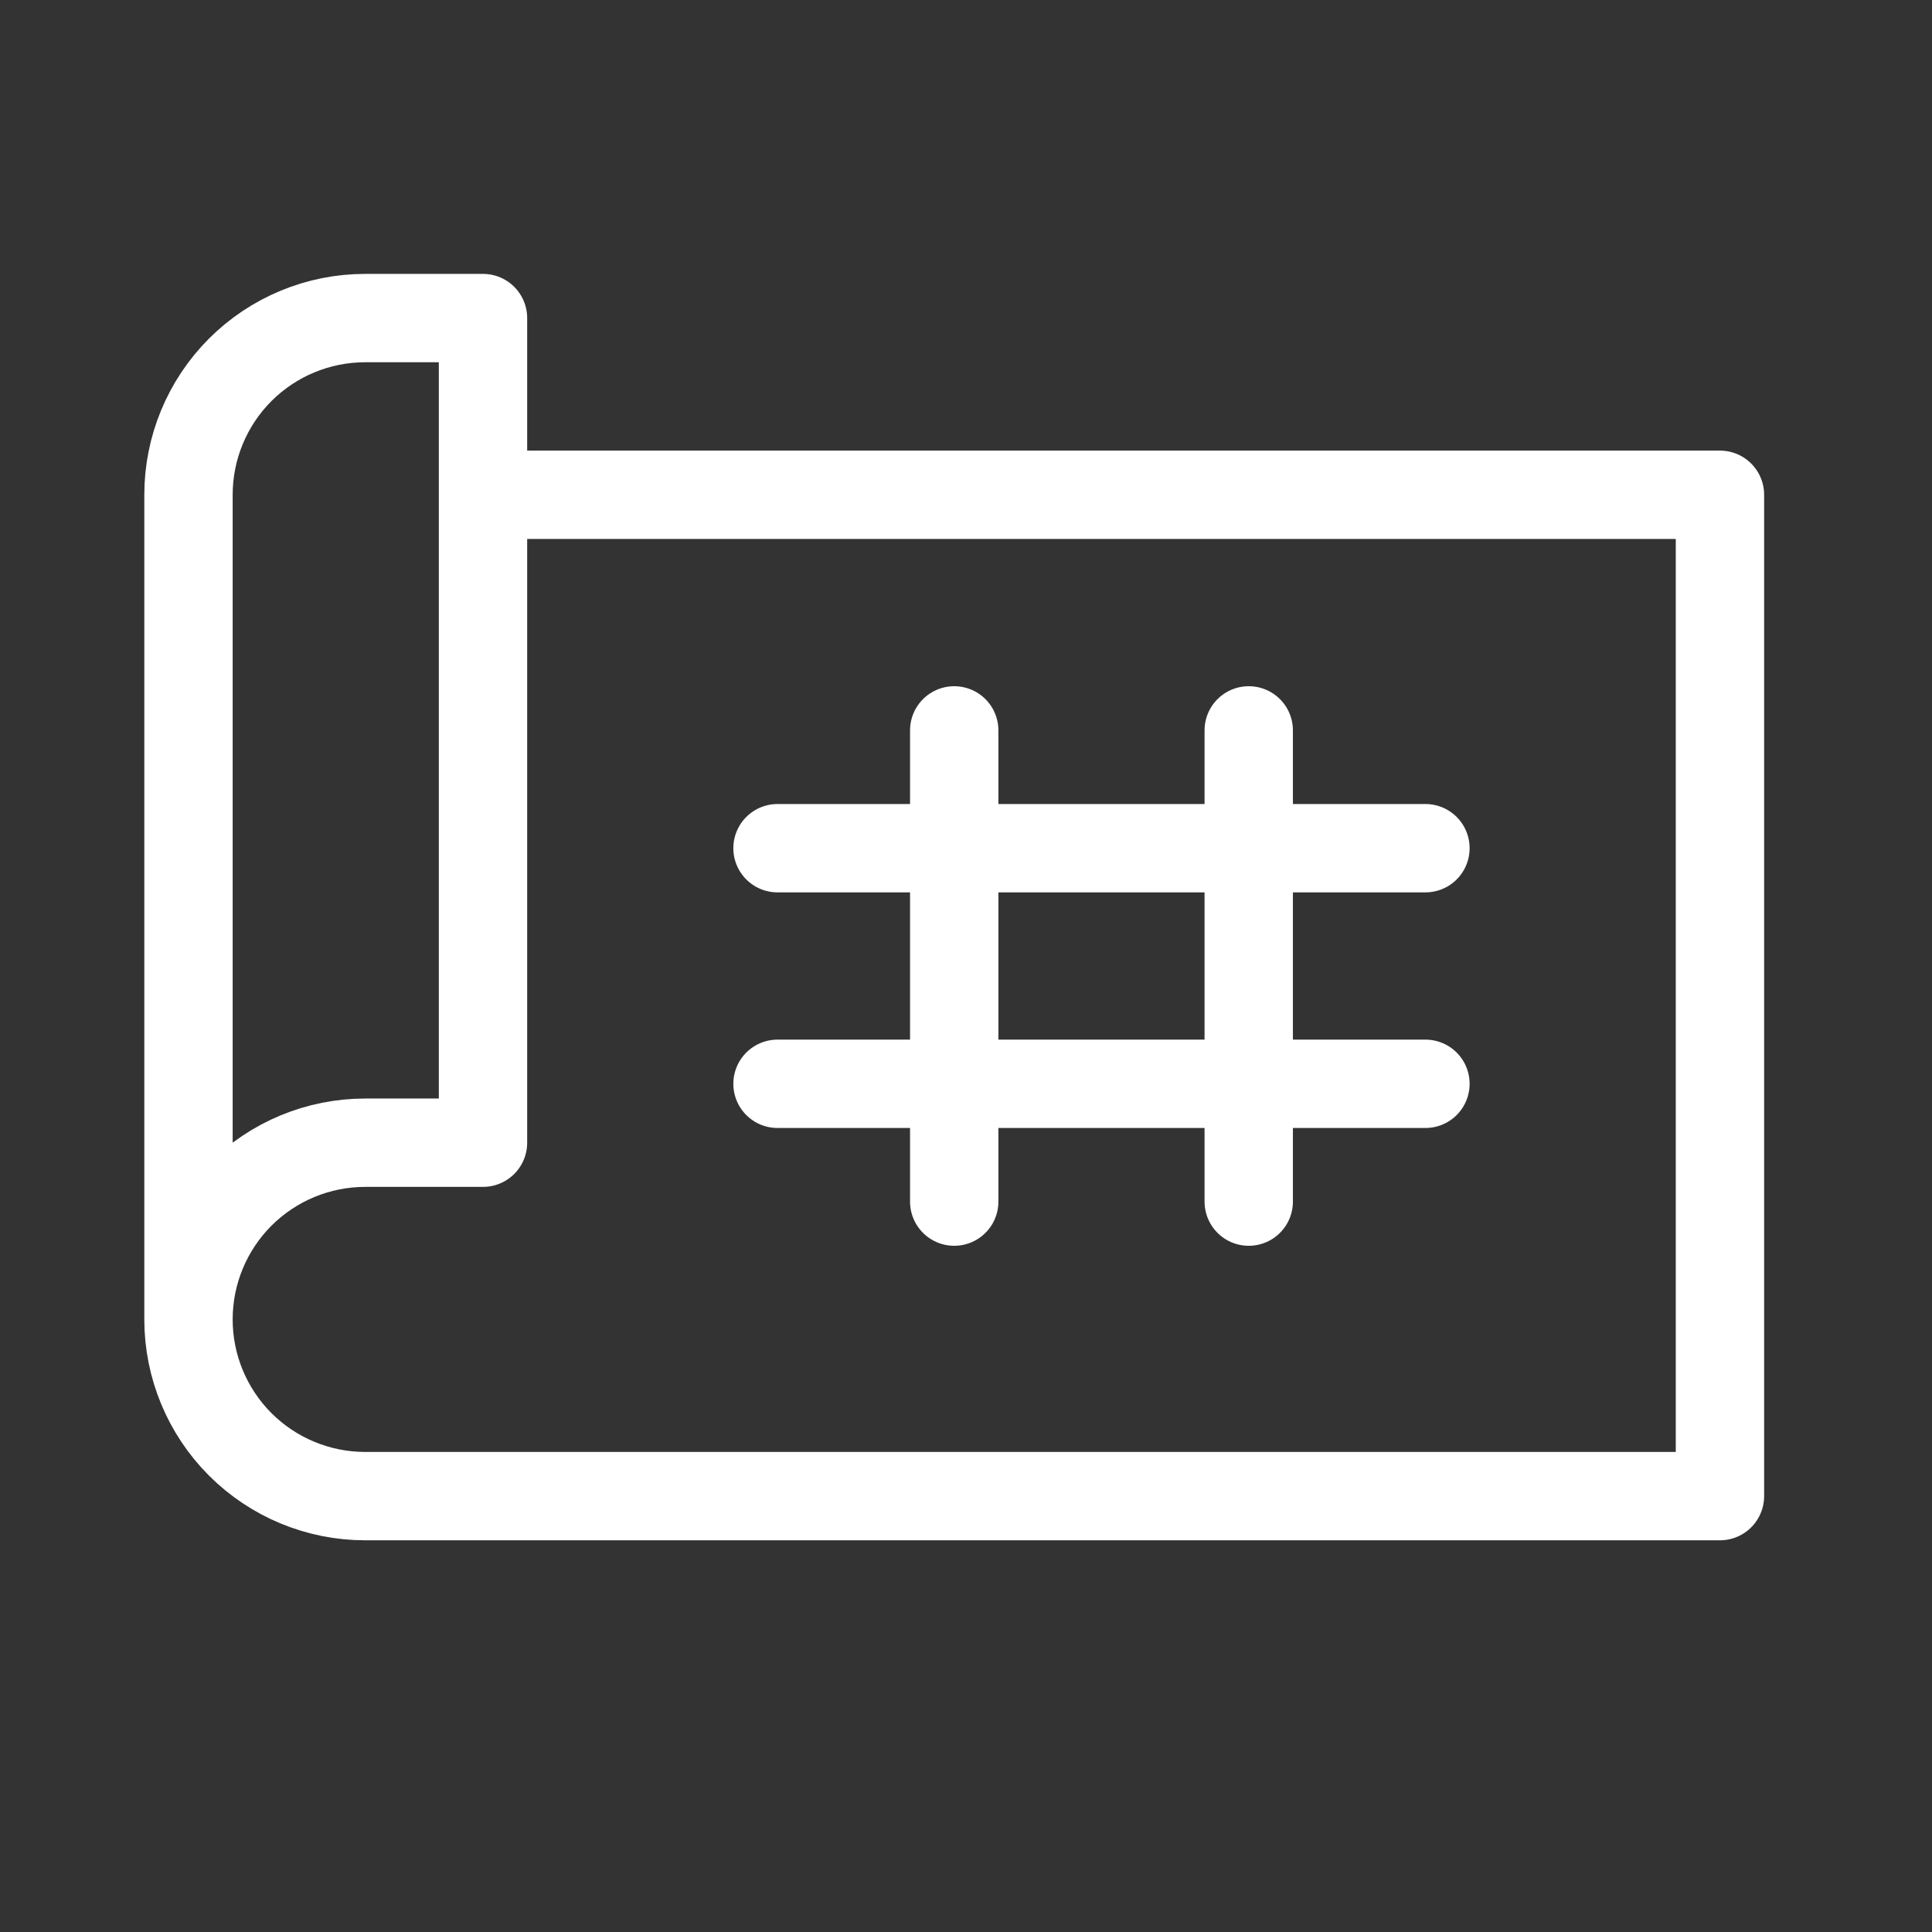 <svg width="41" height="41" viewBox="0 0 41 41" fill="none" xmlns="http://www.w3.org/2000/svg">
<rect x="0" y="0" width="41" height="41" fill="#333333" stroke="none"/>
<g clip-path="url(#clip0_6276_9388)">
<path d="M4 28V10.5C4 9.505 4.395 8.552 5.098 7.848C5.802 7.145 6.755 6.75 7.75 6.75H10.25V24.25H7.75C6.755 24.25 5.802 24.645 5.098 25.348C4.395 26.052 4 27.005 4 28ZM4 28C4 28.995 4.395 29.948 5.098 30.652C5.802 31.355 6.755 31.75 7.75 31.75H36.5V10.5H10.25" stroke="white" stroke-width="1.875" stroke-linecap="round" stroke-linejoin="round"/>
<path d="M20.25 15.5V25.5" stroke="white" stroke-width="1.875" stroke-linecap="round" stroke-linejoin="round"/>
<path d="M26.5 15.5V25.5" stroke="white" stroke-width="1.875" stroke-linecap="round" stroke-linejoin="round"/>
<path d="M16.5 18H30.25" stroke="white" stroke-width="1.875" stroke-linecap="round" stroke-linejoin="round"/>
<path d="M16.5 23H30.25" stroke="white" stroke-width="1.875" stroke-linecap="round" stroke-linejoin="round"/>
</g>
<defs>
<clipPath id="clip0_6276_9388">
<rect width="40" height="40" fill="white" transform="translate(0.25 0.5)"/>
</clipPath>
</defs>
</svg>
